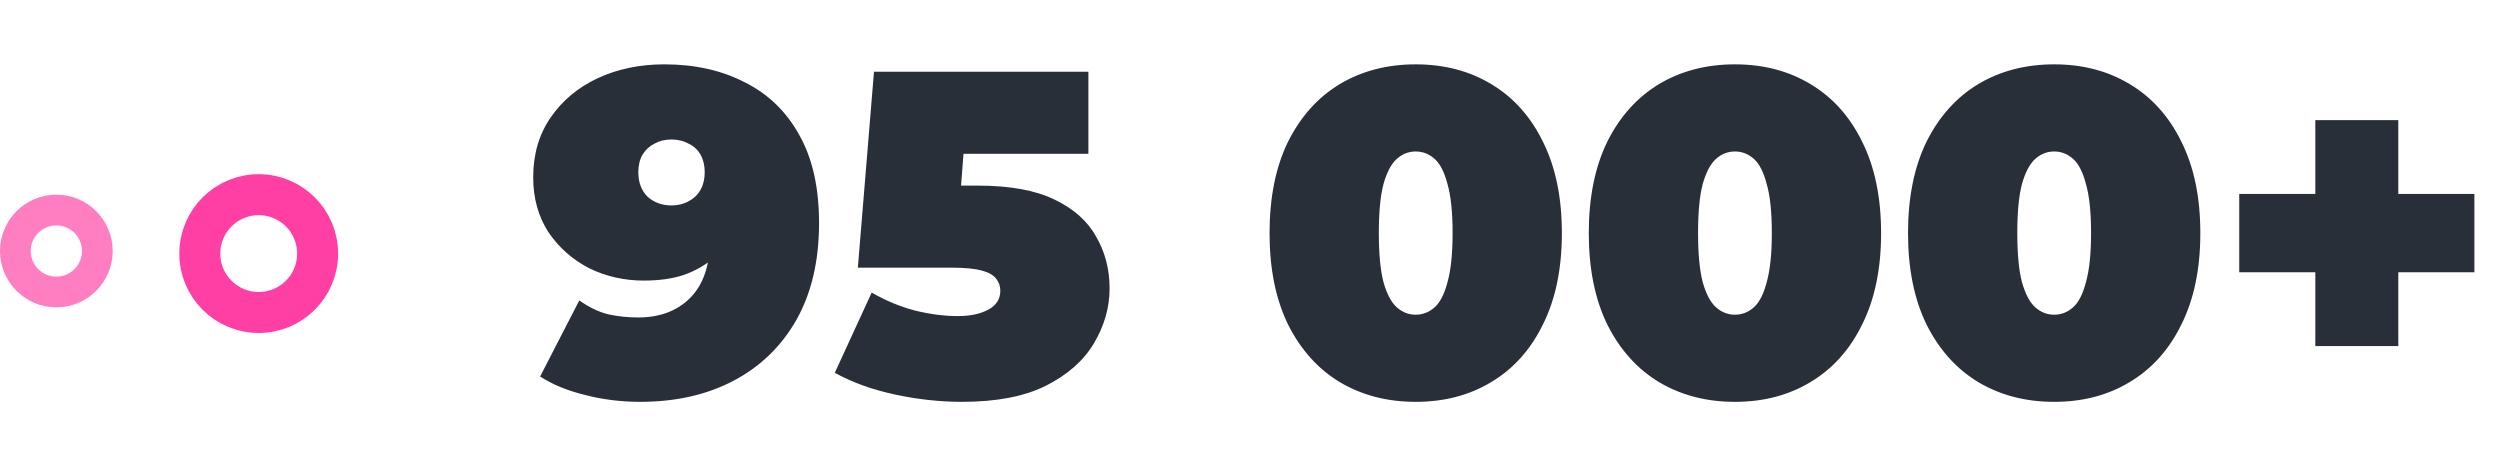 <?xml version="1.0" encoding="UTF-8"?> <svg xmlns="http://www.w3.org/2000/svg" width="488" height="90" viewBox="0 0 488 90" fill="none"><path d="M129.64 12.56C135.64 12.56 140.89 13.73 145.39 16.07C149.95 18.35 153.49 21.77 156.01 26.33C158.59 30.89 159.88 36.62 159.88 43.52C159.88 50.9 158.41 57.2 155.47 62.42C152.53 67.58 148.45 71.54 143.23 74.3C138.01 77.06 131.92 78.44 124.96 78.44C121.24 78.44 117.64 77.99 114.16 77.09C110.74 76.25 107.83 75.05 105.43 73.49L113.08 58.64C114.94 59.96 116.8 60.86 118.66 61.34C120.58 61.76 122.53 61.97 124.51 61.97C128.77 61.97 132.16 60.71 134.68 58.19C137.26 55.61 138.55 51.89 138.55 47.03C138.55 46.13 138.55 45.26 138.55 44.42C138.55 43.52 138.55 42.62 138.55 41.72L143.41 45.23C142.27 47.27 140.86 49.01 139.18 50.45C137.56 51.83 135.64 52.91 133.42 53.69C131.2 54.41 128.62 54.77 125.68 54.77C121.84 54.77 118.27 53.96 114.97 52.34C111.73 50.66 109.09 48.32 107.05 45.32C105.07 42.26 104.08 38.69 104.08 34.61C104.08 30.11 105.22 26.21 107.5 22.91C109.78 19.61 112.84 17.06 116.68 15.26C120.58 13.46 124.9 12.56 129.64 12.56ZM131.08 27.23C129.82 27.23 128.71 27.5 127.75 28.04C126.79 28.52 126.01 29.24 125.41 30.2C124.87 31.16 124.6 32.3 124.6 33.62C124.6 35.6 125.2 37.19 126.4 38.39C127.66 39.53 129.22 40.1 131.08 40.1C132.34 40.1 133.45 39.83 134.41 39.29C135.43 38.75 136.21 38 136.75 37.04C137.29 36.08 137.56 34.94 137.56 33.62C137.56 32.3 137.29 31.16 136.75 30.2C136.21 29.24 135.43 28.52 134.41 28.04C133.45 27.5 132.34 27.23 131.08 27.23ZM187.792 78.44C183.472 78.44 179.092 77.96 174.652 77C170.212 76.04 166.312 74.63 162.952 72.77L170.152 57.11C172.852 58.67 175.672 59.84 178.612 60.62C181.552 61.34 184.342 61.7 186.982 61.7C189.382 61.7 191.362 61.28 192.922 60.44C194.482 59.6 195.262 58.37 195.262 56.75C195.262 55.85 194.992 55.07 194.452 54.41C193.912 53.69 192.952 53.15 191.572 52.79C190.252 52.43 188.302 52.25 185.722 52.25H167.452L170.602 14H212.452V30.02H178.072L188.782 20.93L186.892 45.32L176.182 36.23H190.852C197.092 36.23 202.072 37.13 205.792 38.93C209.572 40.73 212.302 43.16 213.982 46.22C215.722 49.22 216.592 52.58 216.592 56.3C216.592 60.02 215.572 63.59 213.532 67.01C211.552 70.37 208.432 73.13 204.172 75.29C199.972 77.39 194.512 78.44 187.792 78.44ZM276.347 78.44C270.767 78.44 265.817 77.15 261.497 74.57C257.237 71.99 253.877 68.24 251.417 63.32C249.017 58.4 247.817 52.46 247.817 45.5C247.817 38.54 249.017 32.6 251.417 27.68C253.877 22.76 257.237 19.01 261.497 16.43C265.817 13.85 270.767 12.56 276.347 12.56C281.927 12.56 286.847 13.85 291.107 16.43C295.427 19.01 298.787 22.76 301.187 27.68C303.647 32.6 304.877 38.54 304.877 45.5C304.877 52.46 303.647 58.4 301.187 63.32C298.787 68.24 295.427 71.99 291.107 74.57C286.847 77.15 281.927 78.44 276.347 78.44ZM276.347 61.43C277.727 61.43 278.957 60.95 280.037 59.99C281.117 59.03 281.957 57.38 282.557 55.04C283.217 52.7 283.547 49.52 283.547 45.5C283.547 41.42 283.217 38.24 282.557 35.96C281.957 33.62 281.117 31.97 280.037 31.01C278.957 30.05 277.727 29.57 276.347 29.57C274.967 29.57 273.737 30.05 272.657 31.01C271.577 31.97 270.707 33.62 270.047 35.96C269.447 38.24 269.147 41.42 269.147 45.5C269.147 49.52 269.447 52.7 270.047 55.04C270.707 57.38 271.577 59.03 272.657 59.99C273.737 60.95 274.967 61.43 276.347 61.43ZM338.661 78.44C333.081 78.44 328.131 77.15 323.811 74.57C319.551 71.99 316.191 68.24 313.731 63.32C311.331 58.4 310.131 52.46 310.131 45.5C310.131 38.54 311.331 32.6 313.731 27.68C316.191 22.76 319.551 19.01 323.811 16.43C328.131 13.85 333.081 12.56 338.661 12.56C344.241 12.56 349.161 13.85 353.421 16.43C357.741 19.01 361.101 22.76 363.501 27.68C365.961 32.6 367.191 38.54 367.191 45.5C367.191 52.46 365.961 58.4 363.501 63.32C361.101 68.24 357.741 71.99 353.421 74.57C349.161 77.15 344.241 78.44 338.661 78.44ZM338.661 61.43C340.041 61.43 341.271 60.95 342.351 59.99C343.431 59.03 344.271 57.38 344.871 55.04C345.531 52.7 345.861 49.52 345.861 45.5C345.861 41.42 345.531 38.24 344.871 35.96C344.271 33.62 343.431 31.97 342.351 31.01C341.271 30.05 340.041 29.57 338.661 29.57C337.281 29.57 336.051 30.05 334.971 31.01C333.891 31.97 333.021 33.62 332.361 35.96C331.761 38.24 331.461 41.42 331.461 45.5C331.461 49.52 331.761 52.7 332.361 55.04C333.021 57.38 333.891 59.03 334.971 59.99C336.051 60.95 337.281 61.43 338.661 61.43ZM400.976 78.44C395.396 78.44 390.446 77.15 386.126 74.57C381.866 71.99 378.506 68.24 376.046 63.32C373.646 58.4 372.446 52.46 372.446 45.5C372.446 38.54 373.646 32.6 376.046 27.68C378.506 22.76 381.866 19.01 386.126 16.43C390.446 13.85 395.396 12.56 400.976 12.56C406.556 12.56 411.476 13.85 415.736 16.43C420.056 19.01 423.416 22.76 425.816 27.68C428.276 32.6 429.506 38.54 429.506 45.5C429.506 52.46 428.276 58.4 425.816 63.32C423.416 68.24 420.056 71.99 415.736 74.57C411.476 77.15 406.556 78.44 400.976 78.44ZM400.976 61.43C402.356 61.43 403.586 60.95 404.666 59.99C405.746 59.03 406.586 57.38 407.186 55.04C407.846 52.7 408.176 49.52 408.176 45.5C408.176 41.42 407.846 38.24 407.186 35.96C406.586 33.62 405.746 31.97 404.666 31.01C403.586 30.05 402.356 29.57 400.976 29.57C399.596 29.57 398.366 30.05 397.286 31.01C396.206 31.97 395.336 33.62 394.676 35.96C394.076 38.24 393.776 41.42 393.776 45.5C393.776 49.52 394.076 52.7 394.676 55.04C395.336 57.38 396.206 59.03 397.286 59.99C398.366 60.95 399.596 61.43 400.976 61.43ZM451.95 67.55V23.45H468.15V67.55H451.95ZM437.1 53.15V37.85H483V53.15H437.1Z" fill="#292F39"></path><circle cx="50.5" cy="49.5" r="11.5" stroke="#FF3FA4" stroke-width="8"></circle><circle cx="11" cy="49" r="8" stroke="#FF7EC2" stroke-width="6"></circle></svg> 